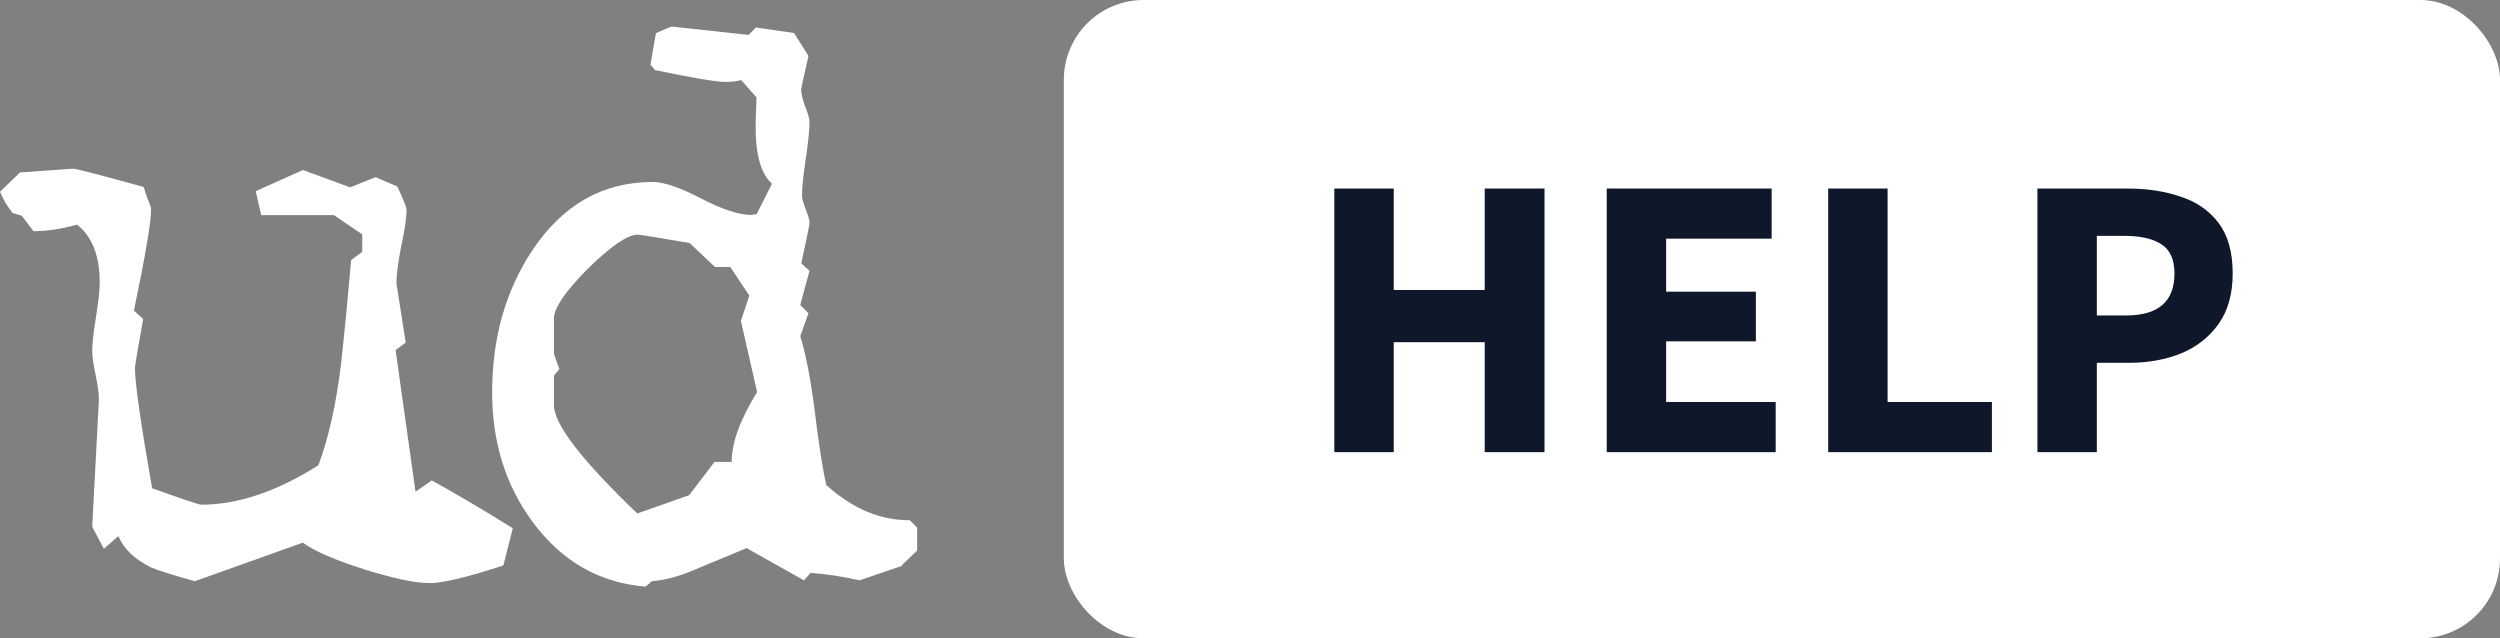 <svg width="94" height="24" viewBox="0 0 94 24" fill="none" xmlns="http://www.w3.org/2000/svg">
<rect x="0" y="0" width="94" height="24" fill="#808080" stroke="none"/>
<path d="M18.895 21.272C17.533 21.717 16.621 21.925 16.16 21.925C15.617 21.925 14.798 21.75 13.702 21.409C12.606 21.058 11.835 20.734 11.385 20.404L7.326 21.854C6.485 21.618 5.942 21.448 5.687 21.338C5.074 21.036 4.661 20.652 4.45 20.157L3.907 20.635L3.467 19.806L3.712 15.172C3.733 14.936 3.701 14.612 3.609 14.167C3.516 13.722 3.467 13.409 3.467 13.201C3.467 12.921 3.516 12.498 3.609 11.916C3.701 11.345 3.75 10.911 3.75 10.631C3.75 9.615 3.462 8.89 2.898 8.446C2.312 8.61 1.753 8.693 1.259 8.693L0.819 8.111L0.472 8.006C0.288 7.77 0.125 7.518 0 7.21L0.749 6.485C2.029 6.392 2.686 6.343 2.735 6.343C2.876 6.343 3.761 6.579 5.399 7.029L5.54 7.452C5.633 7.66 5.681 7.803 5.681 7.874C5.681 8.352 5.464 9.626 5.036 11.68L5.383 11.993C5.177 13.151 5.074 13.755 5.074 13.826C5.074 14.398 5.291 15.918 5.719 18.356C6.886 18.779 7.494 18.977 7.564 18.977C8.927 18.977 10.402 18.488 11.971 17.494C12.361 16.457 12.638 15.194 12.823 13.689C12.964 12.393 13.089 11.098 13.203 9.78L13.62 9.467V8.813L12.557 8.089H9.822L9.616 7.188L11.39 6.392L13.165 7.045L14.12 6.661L14.939 7.012C15.172 7.512 15.286 7.809 15.286 7.874C15.286 8.204 15.216 8.671 15.08 9.286C14.966 9.879 14.906 10.345 14.906 10.664C14.906 10.642 15.02 11.378 15.254 12.882L14.874 13.162L15.623 18.488L16.236 18.065C17.006 18.488 18.027 19.081 19.28 19.861L18.933 21.239L18.895 21.272ZM33.921 21.272H32.998L32.32 21.821L33.921 21.272ZM33.921 21.272H32.998L32.32 21.821C31.707 21.678 31.083 21.585 30.475 21.541L30.231 21.821L28.071 20.608C27.908 20.679 27.333 20.921 26.329 21.332C25.602 21.662 25 21.821 24.517 21.849L24.273 22.057C22.541 21.915 21.136 21.113 20.04 19.641C19.014 18.263 18.504 16.627 18.504 14.76C18.504 12.728 18.998 10.955 20.002 9.434C21.147 7.704 22.655 6.842 24.549 6.842C24.967 6.842 25.564 7.051 26.362 7.463C27.181 7.885 27.805 8.083 28.245 8.083L28.451 8.05L29.026 6.908C28.587 6.513 28.391 5.739 28.413 4.596L28.445 3.663L27.87 3.01C27.686 3.059 27.49 3.081 27.295 3.081C26.926 3.081 26.036 2.927 24.631 2.636L24.457 2.428L24.663 1.247C25.032 1.082 25.227 1 25.276 1L28.147 1.313L28.424 1.033L29.856 1.242L30.399 2.104C30.214 2.911 30.122 3.328 30.122 3.356C30.122 3.498 30.171 3.707 30.263 3.976C30.377 4.256 30.437 4.454 30.437 4.596C30.437 4.898 30.388 5.354 30.296 5.975C30.204 6.595 30.155 7.062 30.155 7.353C30.155 7.468 30.204 7.644 30.296 7.869C30.388 8.105 30.437 8.275 30.437 8.385C30.437 8.457 30.334 8.956 30.128 9.901L30.437 10.181L30.09 11.466L30.399 11.778L30.09 12.64C30.296 13.305 30.48 14.238 30.632 15.441C30.795 16.77 30.942 17.709 31.072 18.241C32.076 19.142 33.123 19.57 34.208 19.559L34.485 19.839V20.701L33.91 21.25L33.921 21.272ZM27.865 12.047L28.174 11.114L27.458 10.038H26.883L25.928 9.137C24.718 8.929 24.072 8.824 23.98 8.824C23.589 8.824 22.965 9.258 22.096 10.109C21.255 10.96 20.827 11.581 20.827 11.976V13.294C20.827 13.316 20.897 13.514 21.033 13.876L20.827 14.123V15.232C20.827 15.946 21.874 17.308 23.963 19.306L25.911 18.62L26.866 17.368H27.512C27.512 16.632 27.838 15.759 28.467 14.743L27.854 12.047" fill="white"/>
<rect x="40" width="54" height="24" rx="3" fill="white"/>
<path d="M50.17 17V7.09H52.405V10.905H55.825V7.09H58.074V17H55.825V12.866H52.405V17H50.17ZM60.413 17V7.09H66.614V8.974H62.647V10.966H66.021V12.835H62.647V15.115H66.766V17H60.413ZM68.74 17V7.09H70.974V15.115H74.896V17H68.74ZM76.607 17V7.09H80.012C80.742 7.09 81.4 7.191 81.988 7.394C82.586 7.586 83.062 7.915 83.417 8.382C83.771 8.848 83.949 9.481 83.949 10.282C83.949 11.052 83.771 11.685 83.417 12.182C83.062 12.678 82.591 13.048 82.003 13.291C81.415 13.524 80.772 13.641 80.073 13.641H78.841V17H76.607ZM78.841 11.862H79.936C81.152 11.862 81.76 11.335 81.76 10.282C81.76 9.765 81.598 9.4 81.273 9.187C80.949 8.974 80.483 8.868 79.875 8.868H78.841V11.862Z" fill="#0F172A"/>
</svg>
